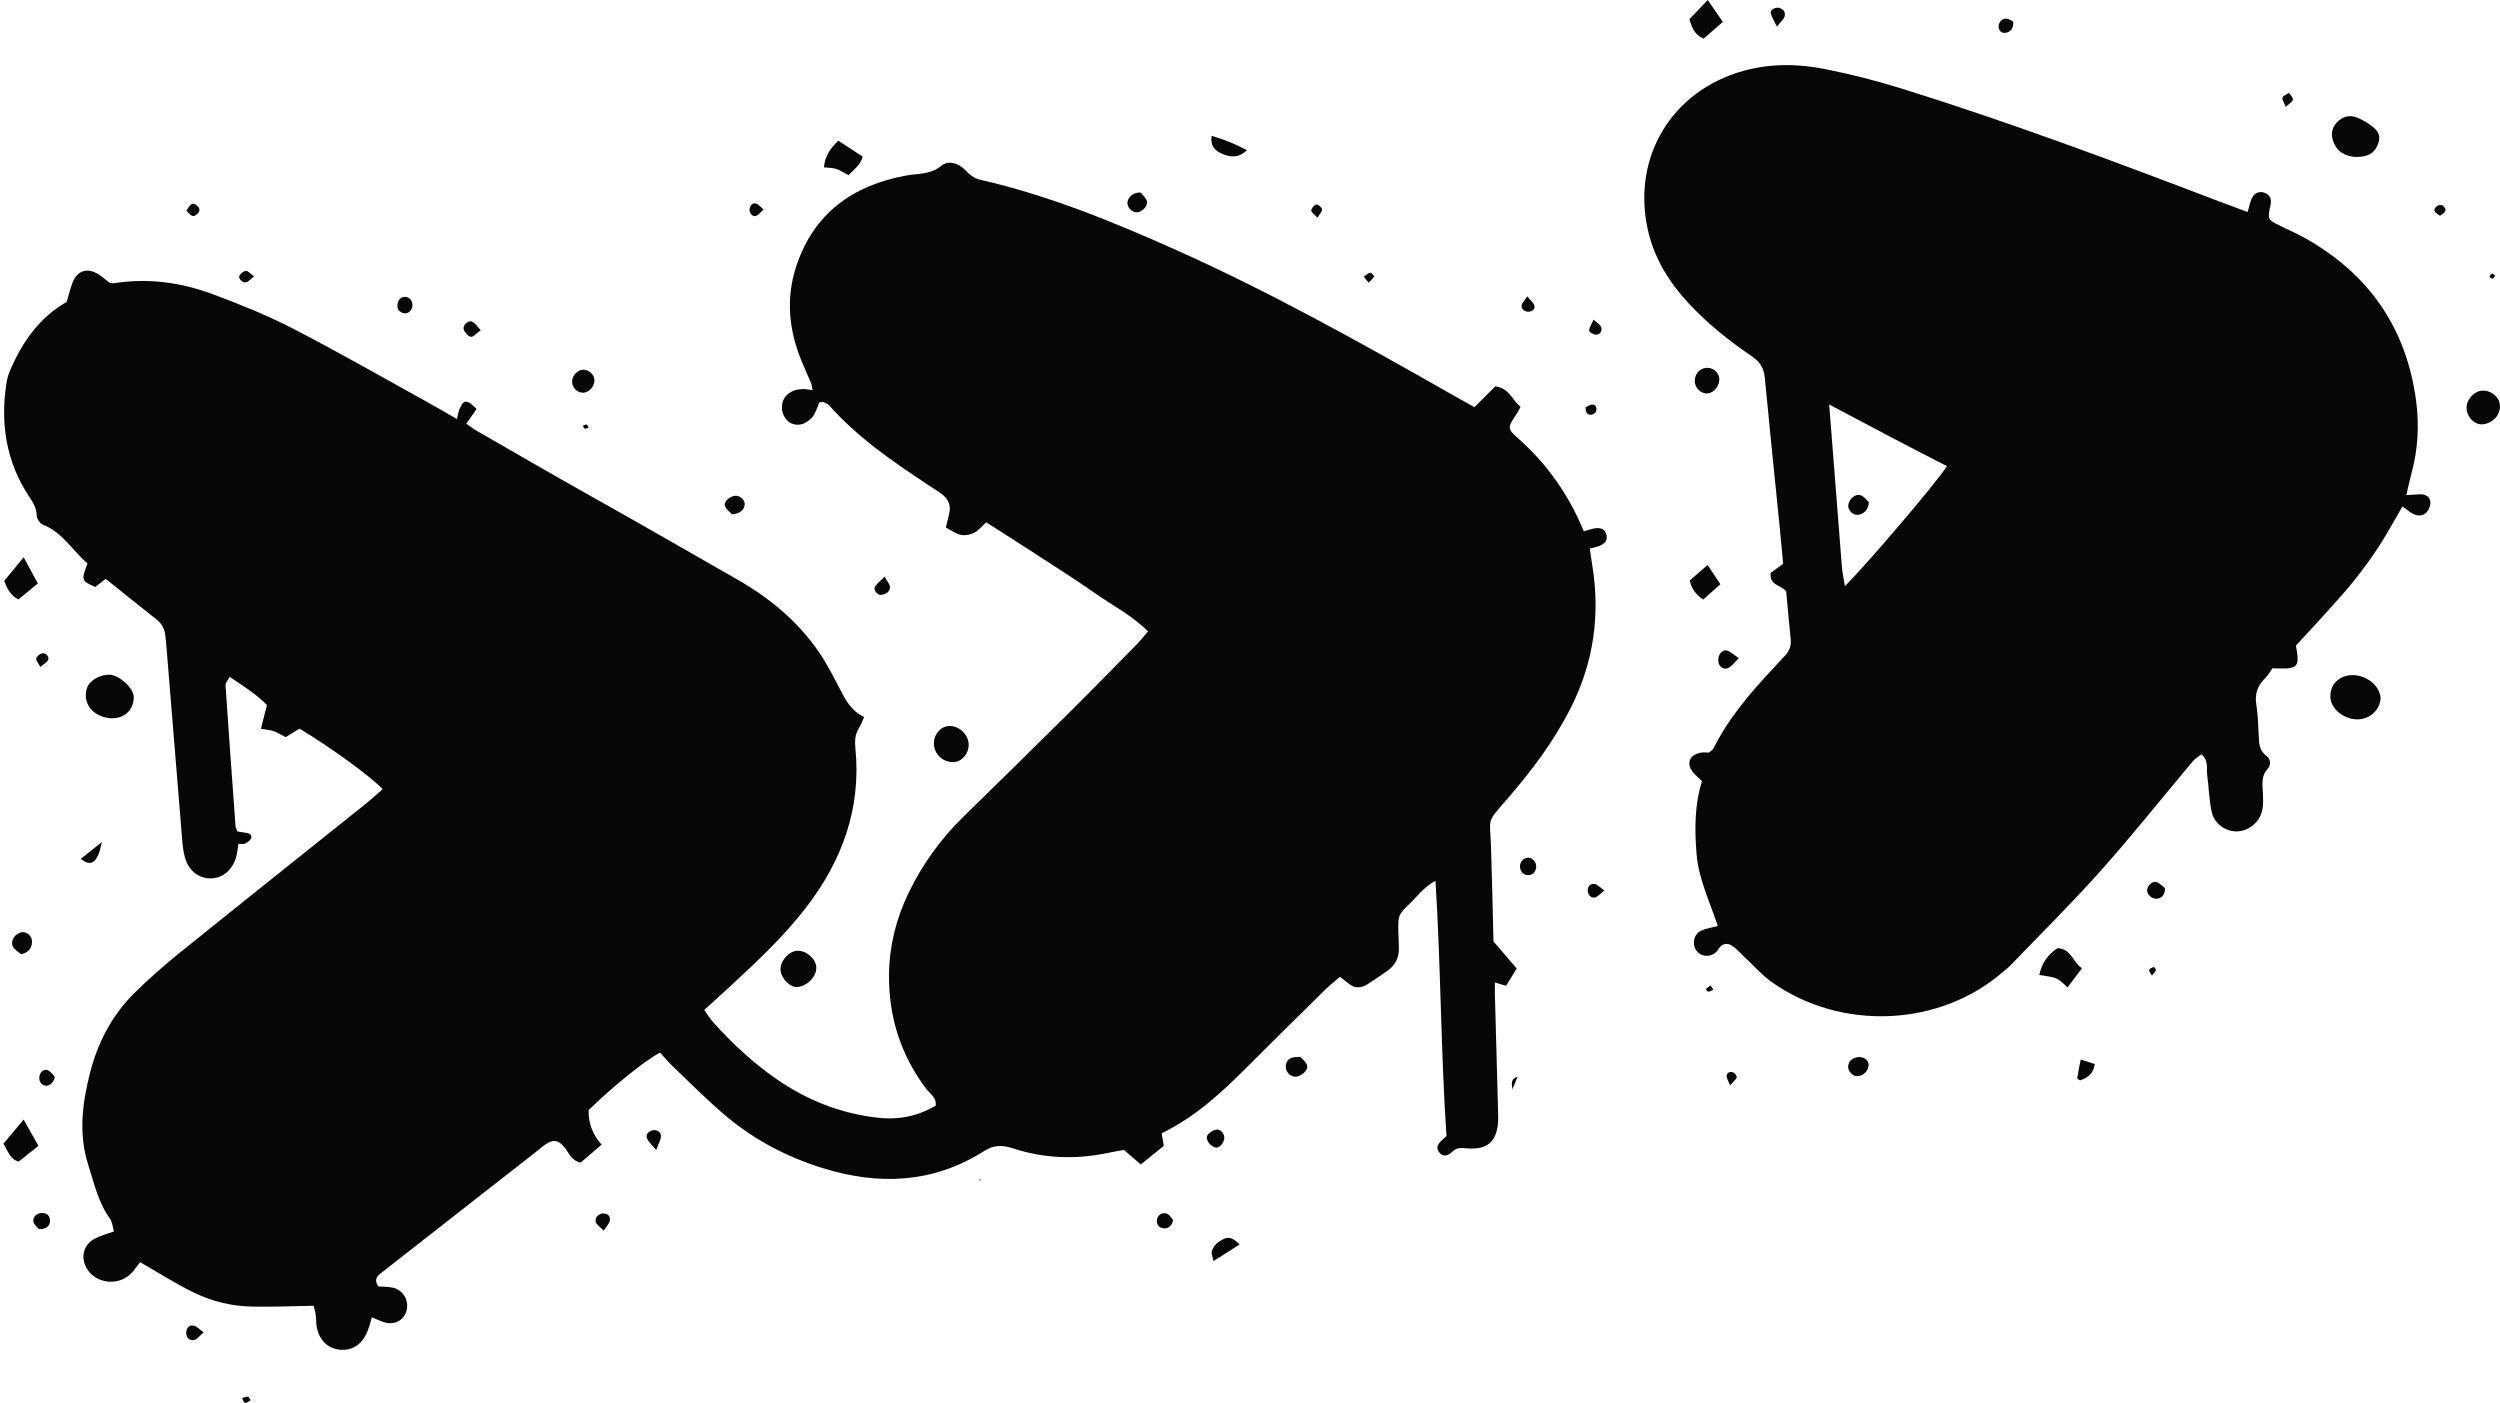 <?xml version="1.0" encoding="UTF-8"?>
<!DOCTYPE svg PUBLIC '-//W3C//DTD SVG 1.0//EN'
          'http://www.w3.org/TR/2001/REC-SVG-20010904/DTD/svg10.dtd'>
<svg height="286.6" preserveAspectRatio="xMidYMid meet" version="1.0" viewBox="-0.7 -0.0 510.6 286.6" width="510.6" xmlns="http://www.w3.org/2000/svg" xmlns:xlink="http://www.w3.org/1999/xlink" zoomAndPan="magnify"
><defs
  ><clipPath id="a"
    ><path d="M 503 79 L 509.891 79 L 509.891 87 L 503 87 Z M 503 79"
    /></clipPath
    ><clipPath id="b"
    ><path d="M 48 285 L 51 285 L 51 286.551 L 48 286.551 Z M 48 285"
    /></clipPath
  ></defs
  ><g
  ><g id="change1_1"
    ><path d="M 165.027 78.43 C 164.398 76.973 163.762 75.523 163.145 74.062 C 160.43 67.645 159.73 61.035 161.93 54.379 C 165.5 43.562 173.449 37.855 184.367 35.852 C 186.82 35.398 189.344 35.695 191.578 33.844 C 192.93 32.723 194.988 33.25 196.379 34.672 C 197.277 35.594 198.129 36.402 199.5 36.715 C 213.449 39.891 226.617 45.289 239.621 51.109 C 258.766 59.68 277.055 69.906 295.273 80.258 C 296.93 81.195 298.594 82.121 300.438 83.156 C 301.934 81.664 303.359 80.246 304.703 78.91 C 307.574 79.27 308.176 81.773 309.863 83.09 C 309.547 83.66 309.355 84.086 309.098 84.469 C 307.145 87.391 307.098 87.523 309.441 89.605 C 315.289 94.793 319.68 101.004 322.781 108.523 C 323.5 108.316 324.176 108.07 324.867 107.934 C 326.309 107.645 327.195 108.148 327.422 109.312 C 327.637 110.41 327.102 111.117 325.652 111.605 C 325.219 111.754 324.766 111.844 324.008 112.039 C 324.168 113.16 324.301 114.219 324.477 115.273 C 326.188 125.539 324.797 135.328 320.078 144.648 C 316.656 151.414 312.137 157.398 307.207 163.102 C 302.777 168.227 303.617 166.789 303.824 172.926 C 304.043 179.48 304.168 186.039 304.328 192.273 C 306.016 194.246 307.531 196.016 309.07 197.812 C 308.273 199.109 307.613 200.184 306.898 201.344 C 306.277 201.156 305.629 200.961 304.617 200.656 C 304.617 201.59 304.602 202.328 304.617 203.066 C 304.828 210.902 305.039 218.738 305.254 226.574 C 305.27 227.215 305.309 227.852 305.293 228.492 C 305.176 233.211 303.137 235.035 298.297 234.488 C 297.172 234.359 296.527 234.656 295.789 235.328 C 295.027 236.023 294.129 236.383 293.301 235.418 C 292.492 234.48 292.934 233.68 293.719 232.965 C 294.059 232.652 294.391 232.336 294.73 232.016 C 293.57 214.809 293.59 197.594 292.484 179.883 C 289.965 181.273 288.734 183.141 287.176 184.617 C 286.48 185.273 285.73 185.945 285.281 186.762 C 284.926 187.414 284.895 188.293 284.887 189.074 C 284.871 190.672 285.012 192.27 285.012 193.871 C 285.012 195.766 284.141 197.246 282.605 198.32 C 281.301 199.234 279.969 200.109 278.641 200.992 C 277.289 201.883 275.965 201.914 274.676 200.848 C 274.188 200.441 273.68 200.055 272.98 199.5 C 272.031 200.316 271.035 201.078 270.148 201.949 C 264.789 207.223 259.43 212.496 254.117 217.82 C 248.902 223.039 243.543 228.07 236.555 231.461 C 236.695 232.289 236.82 233.012 236.992 234.035 C 235.566 235.188 234.023 236.434 232.289 237.832 C 231.109 236.809 230.055 235.898 228.859 234.863 C 227.965 235.023 227.027 235.16 226.109 235.363 C 219.402 236.852 212.746 236.684 206.211 234.547 C 204.094 233.855 202.336 233.793 200.352 235.055 C 189.898 241.699 178.77 242.16 167.188 238.531 C 160.07 236.305 153.574 232.918 147.867 228.184 C 143.941 224.926 140.352 221.25 136.645 217.73 C 135.727 216.859 134.922 215.863 134.117 214.98 C 131.062 216.559 124.363 221.98 119.52 226.73 C 119.465 229.348 120.289 231.668 122.172 233.781 C 120.605 235.125 119.195 236.336 117.895 237.453 C 116.023 237.059 115.562 235.566 114.699 234.469 C 113.395 232.805 112.332 232.617 110.656 233.766 C 110.133 234.125 109.656 234.559 109.152 234.953 C 98.57 243.23 87.992 251.512 77.406 259.789 C 76.508 260.492 75.539 261.152 76.562 262.734 C 77.461 262.805 78.551 262.777 79.586 263.004 C 81.199 263.352 82.359 264.84 82.453 266.43 C 82.594 268.91 80.582 270.703 78.156 270.16 C 77.254 269.957 76.406 269.508 75.254 269.059 C 74.922 270.117 74.684 271.137 74.281 272.082 C 73.176 274.668 71.16 275.918 68.668 275.66 C 66.219 275.41 64.438 273.652 63.977 270.957 C 63.844 270.172 63.891 269.359 63.785 268.566 C 63.703 267.961 63.512 267.363 63.352 266.691 C 59.082 266.762 54.961 266.938 50.848 266.863 C 46.648 266.789 42.566 265.793 38.816 263.961 C 35.137 262.164 31.668 259.938 27.914 257.789 C 27.207 258.684 26.707 259.461 26.07 260.102 C 23.449 262.738 18.824 262.18 17.008 259.043 C 15.68 256.758 16.367 254.148 18.734 252.934 C 19.859 252.355 21.113 252.035 22.574 251.504 C 22.297 250.578 22.25 249.574 21.758 248.895 C 19.348 245.562 18.516 241.648 17.305 237.848 C 15.285 231.492 16.133 225.184 17.719 219.008 C 19.281 212.914 22.184 207.34 26.715 202.852 C 29.66 199.934 32.797 197.18 36.027 194.578 C 48.598 184.434 61.246 174.379 73.859 164.281 C 75.09 163.297 76.25 162.223 77.449 161.184 C 75.102 158.637 66.719 152.555 60.469 148.816 C 59.648 149.32 58.73 149.883 57.629 150.559 C 56.906 150.184 56.113 149.672 55.254 149.355 C 54.523 149.09 53.711 149.047 52.59 148.84 C 52.992 147.258 53.363 145.793 53.82 143.996 C 51.719 141.848 49.086 140.16 46.207 138.242 C 45.84 138.949 45.328 139.465 45.359 139.941 C 46 149.512 46.703 159.082 47.402 168.652 C 47.426 168.957 47.582 169.25 47.758 169.801 C 48.23 169.879 48.816 170.004 49.41 170.074 C 50.09 170.152 50.789 170.387 50.594 171.152 C 50.469 171.621 49.836 172.051 49.336 172.301 C 48.973 172.48 48.449 172.336 48 172.336 C 47.812 173.41 47.754 174.375 47.465 175.27 C 46.613 177.895 44.586 179.441 42.203 179.402 C 39.789 179.363 37.789 177.746 37.07 175.129 C 36.777 174.059 36.629 172.934 36.535 171.824 C 35.457 158.754 34.402 145.684 33.336 132.613 C 33.258 131.656 33.176 130.699 33.062 129.75 C 32.902 128.43 32.352 127.363 31.258 126.508 C 27.859 123.855 24.52 121.129 20.895 118.223 C 20.156 118.793 19.453 119.336 18.75 119.879 C 15.926 118.656 15.852 118.465 17.176 115.078 C 14.168 112.543 12.148 108.77 8.082 107.164 C 7.488 106.93 6.82 105.973 6.805 105.336 C 6.773 103.77 6.035 102.605 5.242 101.406 C 0.496 94.223 -0.684 86.336 0.66 77.965 C 0.809 77.039 1.156 76.129 1.535 75.262 C 4.027 69.562 7.555 64.707 12.922 61.664 C 13.352 60.219 13.641 58.977 14.086 57.789 C 14.977 55.426 16.844 54.648 19 55.789 C 19.969 56.305 20.793 57.09 21.68 57.754 C 21.992 57.785 22.316 57.891 22.617 57.844 C 29.594 56.734 36.383 57.695 42.902 60.141 C 48.434 62.211 53.953 64.434 59.191 67.141 C 68.422 71.906 77.441 77.086 86.539 82.105 C 88.484 83.176 90.398 84.305 92.625 85.578 C 92.852 84.664 92.93 84.094 93.137 83.57 C 93.949 81.555 94.684 81.508 96.648 83.531 C 96.008 84.445 95.336 85.402 94.539 86.539 C 95.324 87.066 96.07 87.645 96.883 88.109 C 104.645 92.574 112.387 97.082 120.203 101.453 C 130.098 106.984 139.906 112.66 149.754 118.277 C 156.359 122.047 162.16 126.781 166.496 133.09 C 168.121 135.453 169.445 138.027 170.766 140.578 C 171.945 142.859 173.059 145.137 175.789 146.438 C 175.387 147.32 175.152 148.031 174.762 148.645 C 173.941 149.941 173.852 151.312 174.004 152.789 C 175.238 165.086 171.312 175.781 163.891 185.406 C 159.371 191.266 154.004 196.293 148.602 201.293 C 146.855 202.914 145.086 204.504 143.133 206.281 C 143.805 207.219 144.273 208.023 144.879 208.699 C 148.852 213.113 153.168 217.145 158.074 220.516 C 164.105 224.66 170.727 227.285 178.004 228.223 C 182.613 228.816 186.43 228.094 190.402 225.844 C 190.648 224.164 189.195 223.367 188.391 222.289 C 183.215 215.363 180.766 207.574 180.871 198.973 C 180.945 193.129 182.348 187.578 184.895 182.312 C 187.711 176.496 191.426 171.336 196.055 166.816 C 203.266 159.773 210.457 152.711 217.613 145.609 C 222.27 140.988 226.852 136.297 231.453 131.621 C 232.219 130.844 232.895 129.973 233.777 128.953 C 230.465 125.66 226.465 123.629 222.848 121.094 C 219.312 118.613 215.664 116.297 212.047 113.941 C 208.301 111.508 204.531 109.109 200.738 106.676 C 199.828 107.496 199.164 108.352 198.293 108.801 C 197.504 109.203 196.426 109.422 195.574 109.25 C 194.547 109.043 193.621 108.336 192.484 107.762 C 192.711 106.793 192.91 105.879 193.145 104.977 C 193.602 103.199 192.961 101.852 191.539 100.82 C 190.762 100.258 189.941 99.758 189.141 99.227 C 181.793 94.371 174.516 89.426 168.617 82.758 C 168.324 82.43 167.816 82.285 167.391 82.094 C 167.273 82.039 167.094 82.137 166.602 82.227 C 166.461 82.605 166.285 83.164 166.039 83.691 C 165.773 84.258 165.543 84.895 165.117 85.316 C 164.062 86.371 162.812 87.078 161.234 86.598 C 159.957 86.207 158.984 84.703 158.996 83.23 C 159.012 81.531 159.887 80.312 161.668 79.695 C 162.254 79.492 162.922 79.52 163.555 79.441 C 164.125 79.523 164.695 79.602 165.266 79.684 C 165.188 79.266 165.105 78.848 165.027 78.43" fill="#060708"
    /></g
    ><g id="change1_2"
    ><path d="M 376.109 119.723 C 381.223 114.531 394.957 98.387 396.945 95.203 C 389.035 91.176 381.219 87.047 372.891 82.613 C 373.785 94.109 374.629 104.996 375.5 115.879 C 375.586 116.957 375.836 118.023 376.109 119.723 Z M 468.227 131.844 C 469.027 136.418 468.766 136.699 463.43 136.492 C 463.102 136.938 462.543 137.93 461.766 138.703 C 460.273 140.195 459.816 141.859 460.137 143.941 C 460.457 145.988 460.512 148.082 460.617 150.156 C 460.699 151.754 460.664 153.285 462.23 154.402 C 463.059 154.992 463.148 156.258 462.465 157.008 C 461.07 158.527 461.398 160.238 461.477 161.984 C 461.523 163.098 461.578 164.242 461.371 165.328 C 460.906 167.801 458.754 169.645 456.371 169.797 C 454.031 169.945 451.566 168.34 451.023 165.848 C 450.484 163.367 450.43 160.781 450.094 158.246 C 449.918 156.898 450.438 155.359 448.91 154.059 C 448.344 154.508 447.668 154.883 447.199 155.438 C 440.926 162.898 434.852 170.543 428.371 177.82 C 422.426 184.496 416.051 190.785 409.855 197.234 C 409.41 197.695 408.883 198.07 408.398 198.488 C 395.516 209.699 375.449 210.656 361.195 200.602 C 359.129 199.141 357.422 197.164 355.551 195.43 C 354.734 194.668 354.004 193.789 353.09 193.184 C 352.277 192.652 351.281 192.559 350.527 193.484 C 350.23 193.855 350.004 194.312 349.637 194.602 C 348.391 195.582 346.703 195.383 345.816 194.207 C 344.816 192.883 345.184 190.84 346.711 190.098 C 347.652 189.637 348.758 189.504 350.137 189.129 C 348.516 184.172 346.215 179.535 345.805 174.422 C 345.41 169.469 345.367 164.508 346.914 159.523 C 346.285 158.926 345.691 158.441 345.195 157.867 C 343.625 156.031 344.258 154.203 346.641 153.727 C 347.242 153.605 347.891 153.711 348.32 153.711 C 348.758 153.328 349.09 153.172 349.223 152.91 C 352.266 146.828 356.582 141.703 361.199 136.797 C 362.078 135.863 362.906 134.887 363.805 133.977 C 364.766 132.996 365.172 131.879 365.027 130.5 C 364.684 127.168 364.398 123.832 364.109 120.766 C 362.945 119.391 360.621 119.57 360.945 116.992 C 361.605 116.512 362.461 115.895 363.496 115.145 C 363.25 112.562 363.012 109.871 362.738 107.18 C 361.734 97.156 360.695 87.137 359.738 77.105 C 359.555 75.188 358.738 73.879 357.148 72.801 C 352.508 69.652 348.129 66.168 344.285 62.055 C 340.176 57.648 337.09 52.688 335.805 46.715 C 332.641 32.004 340.789 18.547 355.316 14.488 C 360.84 12.945 366.441 12.996 371.965 14.09 C 377.285 15.145 382.574 16.496 387.754 18.109 C 409.594 24.922 431.02 32.918 452.387 41.078 C 454.316 41.816 456.262 42.523 458.363 43.305 C 458.688 42.207 458.84 41.277 459.227 40.465 C 459.773 39.312 460.977 38.918 462.043 39.473 C 463.004 39.969 463.262 40.773 463.031 41.867 C 462.418 44.793 462.445 44.82 464.641 45.941 C 466.352 46.812 468.133 47.551 469.809 48.48 C 483.023 55.797 490.797 66.926 492.773 81.914 C 493.422 86.84 493.145 91.812 491.82 96.668 C 491.449 98.031 491.172 99.422 490.777 101.113 C 491.863 101.051 492.625 101.023 493.383 100.961 C 494.461 100.871 495.406 101.293 495.652 102.285 C 495.812 102.922 495.488 103.855 495.066 104.422 C 494.344 105.398 493.211 105.527 492.09 104.926 C 491.434 104.578 490.867 104.066 489.98 103.43 C 488.297 106.316 486.875 108.961 485.246 111.469 C 483.684 113.879 481.988 116.223 480.191 118.465 C 478.297 120.836 476.234 123.074 474.207 125.336 C 472.285 127.477 470.316 129.574 468.227 131.844" fill="#060708"
    /></g
    ><g id="change1_3"
    ><path d="M 485.527 142.676 C 485.469 142.953 485.422 143.43 485.258 143.863 C 484.453 146.004 482.254 147.227 479.938 146.863 C 477.414 146.465 475.27 144.457 475.25 142.254 C 475.234 140.582 475.988 139.199 477.547 138.398 C 480.711 136.777 485.359 139.168 485.527 142.676" fill="#060708"
    /></g
    ><g id="change1_4"
    ><path d="M 21.699 137.801 C 23.605 137.871 26.523 140.441 26.613 142.285 C 26.652 143.027 26.457 143.871 26.105 144.527 C 24.938 146.719 22.09 147.32 19.457 146.035 C 17.285 144.973 16.32 142.73 17.074 140.496 C 17.586 138.977 19.727 137.73 21.699 137.801" fill="#060708"
    /></g
    ><g id="change1_5"
    ><path d="M 480.652 32.062 C 478.211 32.012 476.551 30.898 475.84 28.879 C 475.312 27.383 475.57 26.023 476.652 24.918 C 477.73 23.82 479.129 23.422 480.59 23.973 C 481.613 24.363 482.602 24.934 483.496 25.574 C 485.152 26.762 485.52 27.773 485.07 29.188 C 484.531 30.898 483.367 31.812 481.602 31.992 C 481.285 32.023 480.969 32.039 480.652 32.062" fill="#060708"
    /></g
    ><g id="change1_6"
    ><path d="M 421.562 201.672 C 419.488 199.668 419.488 199.668 415.805 199.129 C 416.328 196.715 417.539 194.891 419.574 193.648 C 422.355 193.809 422.637 196.508 424.523 197.758 C 423.41 199.23 422.492 200.445 421.562 201.672" fill="#060708"
    /></g
    ><g id="change1_7"
    ><path d="M 197.141 152.258 C 197.066 154.133 195.559 155.707 193.883 155.656 C 191.66 155.594 189.992 153.871 190.043 151.699 C 190.09 149.816 191.543 148.273 193.27 148.277 C 195.359 148.281 197.227 150.199 197.141 152.258" fill="#060708"
    /></g
    ><g id="change1_8"
    ><path d="M 162.047 194.191 C 163.879 194.051 165.926 195.766 166.02 197.516 C 166.121 199.422 164.223 201.402 162.121 201.59 C 160.703 201.711 158.875 199.879 158.719 198.18 C 158.555 196.414 160.297 194.324 162.047 194.191" fill="#060708"
    /></g
    ><g clip-path="url(#a)" id="change1_61"
    ><path d="M 506.211 79.789 C 508.023 79.652 509.781 81.07 509.887 82.758 C 510.004 84.707 508.543 86.375 506.473 86.652 C 504.824 86.879 503.152 85.281 503.074 83.406 C 502.996 81.688 504.531 79.918 506.211 79.789" fill="#060708"
    /></g
    ><g id="change1_9"
    ><path d="M 4.137 113.816 C 5.062 115.531 5.957 117.188 7.027 119.16 C 5.816 120.156 4.43 121.301 3.047 122.438 C 1.301 121.52 0.738 120.066 0.152 118.656 C 1.52 116.996 2.828 115.406 4.137 113.816" fill="#060708"
    /></g
    ><g id="change1_10"
    ><path d="M 4.125 228.66 C 5.172 230.52 6.148 232.254 7.145 234.023 C 5.816 235.09 4.488 236.152 3.133 237.238 C 1.305 236.789 0.961 235.102 0 233.594 C 1.344 231.988 2.723 230.336 4.125 228.66" fill="#060708"
    /></g
    ><g id="change1_11"
    ><path d="M 170.52 28.734 C 172.199 29.832 173.754 30.852 175.492 31.988 C 175.062 33.703 173.742 34.559 172.598 35.781 C 171.703 35.312 170.938 34.797 170.094 34.504 C 169.395 34.266 168.602 34.297 167.578 34.176 C 167.809 31.746 168.957 30.234 170.52 28.734" fill="#060708"
    /></g
    ><g id="change1_12"
    ><path d="M 344.348 3.914 C 345.641 2.562 346.805 1.344 348.09 -0.004 C 349.176 1.574 350.145 2.98 351.172 4.473 C 349.902 5.582 348.621 6.699 347.262 7.891 C 345.375 7.125 344.824 5.566 344.348 3.914" fill="#060708"
    /></g
    ><g id="change1_13"
    ><path d="M 350.668 119.316 C 349.492 120.367 348.367 121.379 347.172 122.453 C 345.664 121.477 344.82 120.277 344.41 118.555 C 345.586 117.535 346.762 116.516 348.055 115.391 C 348.809 116.523 349.719 117.891 350.668 119.316" fill="#060708"
    /></g
    ><g id="change1_14"
    ><path d="M 348.246 75.133 C 349.574 75.266 350.582 76.453 350.445 77.73 C 350.277 79.281 348.945 80.527 347.645 80.348 C 346.355 80.168 345.391 79.004 345.441 77.684 C 345.5 76.129 346.754 74.988 348.246 75.133" fill="#060708"
    /></g
    ><g id="change1_15"
    ><path d="M 246.777 27.734 C 249.312 28.508 251.535 29.359 253.984 30.672 C 252.234 32.359 250.562 32.094 249.035 31.465 C 247.617 30.879 246.398 29.891 246.777 27.734" fill="#060708"
    /></g
    ><g id="change1_16"
    ><path d="M 247.141 257.559 C 246.961 256.602 246.637 255.961 246.801 255.5 C 247.047 254.824 247.531 254.109 248.113 253.699 C 249.973 252.395 250.848 252.52 252.477 254.18 C 250.785 255.25 249.133 256.297 247.141 257.559" fill="#060708"
    /></g
    ><g id="change1_17"
    ><path d="M 120.684 77.984 C 120.469 79.324 119.297 80.34 118.129 80.199 C 116.844 80.047 115.895 78.719 116.188 77.488 C 116.492 76.188 117.82 75.258 118.926 75.562 C 120.102 75.895 120.852 76.926 120.684 77.984" fill="#060708"
    /></g
    ><g id="change1_18"
    ><path d="M 3.594 194.875 C 3.145 194.469 2.223 194.004 1.906 193.273 C 1.383 192.082 2.395 190.672 3.672 190.41 C 4.578 190.223 5.609 190.945 5.793 191.895 C 6.055 193.27 5.215 194.645 3.594 194.875" fill="#060708"
    /></g
    ><g id="change1_19"
    ><path d="M 232.238 39.309 C 232.598 39.77 233.383 40.379 233.555 41.125 C 233.773 42.105 232.551 43.27 231.586 43.359 C 230.531 43.457 229.43 42.312 229.574 41.273 C 229.723 40.211 230.77 39.293 232.238 39.309" fill="#060708"
    /></g
    ><g id="change1_20"
    ><path d="M 264.883 215.832 C 265.27 216.309 266.105 216.902 266.273 217.652 C 266.484 218.578 265.215 219.695 264.164 219.883 C 263.082 220.074 261.969 219.129 261.91 217.973 C 261.855 216.887 262.426 216.152 263.504 215.945 C 263.816 215.887 264.137 215.891 264.883 215.832" fill="#060708"
    /></g
    ><g id="change1_21"
    ><path d="M 424.266 216.402 C 425.348 216.746 426.164 217.012 427.141 217.324 C 426.883 219.27 425.703 220.109 424.207 220.633 C 424.051 220.688 423.539 220.305 423.559 220.176 C 423.727 219.016 423.977 217.863 424.266 216.402" fill="#060708"
    /></g
    ><g id="change1_22"
    ><path d="M 380.938 217.383 C 381.023 218.609 379.883 219.793 378.602 219.797 C 377.723 219.805 376.816 218.891 376.766 217.957 C 376.707 216.867 377.629 215.973 378.883 215.895 C 379.961 215.828 380.879 216.488 380.938 217.383" fill="#060708"
    /></g
    ><g id="change1_23"
    ><path d="M 148.773 105.035 C 148.398 104.598 147.574 104.031 147.355 103.289 C 147.09 102.391 148.398 101.324 149.52 101.254 C 150.43 101.195 151.438 102.113 151.402 102.969 C 151.359 104.094 150.434 104.961 148.773 105.035" fill="#060708"
    /></g
    ><g id="change1_24"
    ><path d="M 20.105 171.984 C 19.246 176.277 17.938 177.133 15.797 175.41 C 17.023 174.434 18.207 173.492 20.105 171.984" fill="#060708"
    /></g
    ><g id="change1_25"
    ><path d="M 354.43 134.43 C 353.531 135.301 353.02 136.098 352.297 136.426 C 351.316 136.871 350.383 136.164 350.254 135.152 C 350.098 133.918 350.895 132.656 351.93 132.852 C 352.703 132.996 353.363 133.727 354.43 134.43" fill="#060708"
    /></g
    ><g id="change1_26"
    ><path d="M 7.238 251.031 C 6.957 250.672 6.27 250.168 6.121 249.539 C 5.867 248.465 7.098 247.535 8.254 247.758 C 9.18 247.934 9.531 248.566 9.512 249.434 C 9.492 250.398 8.613 251.133 7.238 251.031" fill="#060708"
    /></g
    ><g id="change1_27"
    ><path d="M 313.047 176.875 C 313.098 177.926 312.352 178.789 311.379 178.734 C 310.48 178.688 309.93 178.152 309.766 177.297 C 309.574 176.312 310.281 175.32 311.207 175.18 C 312.094 175.043 312.996 175.871 313.047 176.875" fill="#060708"
    /></g
    ><g id="change1_28"
    ><path d="M 441.48 181.391 C 441.52 182.793 440.73 183.555 439.695 183.555 C 438.754 183.555 437.82 182.703 437.82 181.848 C 437.82 181.012 438.836 179.895 439.656 180.129 C 440.41 180.344 441.02 181.055 441.48 181.391" fill="#060708"
    /></g
    ><g id="change1_29"
    ><path d="M 249.348 232.508 C 249.273 233.5 248.352 234.48 247.586 234.379 C 246.617 234.246 245.438 232.781 245.855 231.969 C 246.156 231.387 246.965 230.855 247.629 230.719 C 248.578 230.52 249.418 231.543 249.348 232.508" fill="#060708"
    /></g
    ><g id="change1_30"
    ><path d="M 10.5 219.918 C 10.266 221.285 9.156 222.02 8.297 221.668 C 7.434 221.309 7.227 220.559 7.371 219.711 C 7.512 218.883 8.41 218.234 9.121 218.598 C 9.727 218.91 10.156 219.578 10.5 219.918" fill="#060708"
    /></g
    ><g id="change1_31"
    ><path d="M 97.492 67.445 C 96.613 68.07 95.98 68.863 95.469 68.793 C 94.906 68.715 94.215 67.914 94.016 67.289 C 93.738 66.422 94.949 65.34 95.746 65.707 C 96.344 65.984 96.75 66.676 97.492 67.445" fill="#060708"
    /></g
    ><g id="change1_32"
    ><path d="M 133.324 234.887 C 132.418 233.77 131.699 233.207 131.434 232.48 C 131.117 231.629 131.816 231.016 132.625 230.852 C 133.473 230.68 134.266 231.188 134.289 231.984 C 134.312 232.75 133.805 233.531 133.324 234.887" fill="#060708"
    /></g
    ><g id="change1_33"
    ><path d="M 238.895 249.164 C 238.703 250.465 237.758 251.066 236.762 250.844 C 235.859 250.645 235.512 249.973 235.586 249.152 C 235.668 248.199 236.738 247.484 237.641 247.883 C 238.215 248.137 238.594 248.84 238.895 249.164" fill="#060708"
    /></g
    ><g id="change1_34"
    ><path d="M 83.539 62.402 C 83.473 63.434 82.602 64.195 81.688 63.953 C 80.844 63.727 80.375 63.152 80.477 62.238 C 80.57 61.398 80.953 60.754 81.867 60.637 C 82.797 60.516 83.602 61.395 83.539 62.402" fill="#060708"
    /></g
    ><g id="change1_35"
    ><path d="M 410.465 4.383 C 410.652 5.672 409.941 6.566 408.898 6.707 C 408.156 6.805 407.664 6.379 407.531 5.691 C 407.336 4.707 408.113 3.727 409.094 3.801 C 409.629 3.844 410.133 4.234 410.465 4.383" fill="#060708"
    /></g
    ><g id="change1_36"
    ><path d="M 179.98 117.777 C 180.508 118.77 181.102 119.371 181.074 119.941 C 181.027 120.996 180.102 121.418 179.129 121.5 C 178.484 121.559 177.648 120.43 177.988 119.855 C 178.398 119.176 179.098 118.672 179.98 117.777" fill="#060708"
    /></g
    ><g id="change1_37"
    ><path d="M 362.215 5.438 C 361.625 4.18 361.109 3.441 360.957 2.637 C 360.832 1.988 361.969 1.398 362.715 1.617 C 363.598 1.879 364.039 2.57 363.773 3.387 C 363.57 4.004 362.961 4.492 362.215 5.438" fill="#060708"
    /></g
    ><g id="change1_38"
    ><path d="M 326.977 181.871 C 326.094 182.555 325.605 183.215 325.027 183.309 C 324.199 183.445 323.633 182.777 323.586 181.918 C 323.531 180.977 324.188 180.422 324.996 180.535 C 325.574 180.617 326.078 181.238 326.977 181.871" fill="#060708"
    /></g
    ><g id="change1_39"
    ><path d="M 7.535 136.215 C 7.117 135.418 6.602 134.879 6.695 134.488 C 6.797 134.051 7.414 133.535 7.887 133.438 C 8.711 133.266 9.48 134.223 9.098 134.875 C 8.832 135.328 8.266 135.605 7.535 136.215" fill="#060708"
    /></g
    ><g id="change1_40"
    ><path d="M 122.598 251.355 C 121.852 250.582 121.168 250.172 120.98 249.602 C 120.691 248.707 121.555 247.84 122.543 247.84 C 123.5 247.84 124 248.48 123.852 249.305 C 123.746 249.914 123.184 250.441 122.598 251.355" fill="#060708"
    /></g
    ><g id="change1_41"
    ><path d="M 466.141 21.832 C 465.781 20.879 465.328 20.27 465.48 19.91 C 465.652 19.484 466.348 19.273 466.812 18.969 C 467.102 19.434 467.648 19.926 467.605 20.363 C 467.566 20.77 466.898 21.113 466.141 21.832" fill="#060708"
    /></g
    ><g id="change1_42"
    ><path d="M 324.773 65.281 C 325.473 65.926 326.047 66.246 326.289 66.734 C 326.672 67.48 326.055 68.453 325.246 68.371 C 324.734 68.32 323.863 67.809 323.867 67.516 C 323.879 66.875 324.348 66.242 324.773 65.281" fill="#060708"
    /></g
    ><g id="change1_43"
    ><path d="M 40.895 272.121 C 40.051 272.84 39.598 273.504 39.004 273.668 C 37.973 273.957 37.223 273.117 37.34 272.031 C 37.438 271.098 38.051 270.559 38.898 270.746 C 39.504 270.883 40.004 271.484 40.895 272.121" fill="#060708"
    /></g
    ><g id="change1_44"
    ><path d="M 155.254 42.773 C 154.633 43.336 154.254 43.871 153.742 44.094 C 153.043 44.395 152.242 43.488 152.395 42.641 C 152.523 41.938 153.004 41.395 153.703 41.574 C 154.219 41.707 154.621 42.262 155.254 42.773" fill="#060708"
    /></g
    ><g id="change1_45"
    ><path d="M 352.652 221.668 C 352.277 220.691 351.887 220.168 351.949 219.711 C 352.051 218.984 352.754 218.77 353.371 219.066 C 353.691 219.219 354.09 219.828 354.004 220.07 C 353.844 220.531 353.355 220.879 352.652 221.668" fill="#060708"
    /></g
    ><g id="change1_46"
    ><path d="M 311.234 60.539 C 311.887 61.352 312.508 61.82 312.684 62.422 C 312.883 63.098 312.301 63.566 311.59 63.66 C 310.762 63.77 309.895 63.062 310.078 62.32 C 310.207 61.801 310.68 61.367 311.234 60.539" fill="#060708"
    /></g
    ><g id="change1_47"
    ><path d="M 309.258 219.895 C 308.898 220.773 308.648 221.379 308.195 222.488 C 308 221.113 307.895 220.371 309.258 219.895" fill="#060708"
    /></g
    ><g id="change1_48"
    ><path d="M 268.387 44.473 C 267.789 43.82 267.117 43.41 267.117 43.004 C 267.117 42.562 267.695 41.859 268.125 41.773 C 268.469 41.703 269.258 42.336 269.316 42.738 C 269.383 43.172 268.836 43.699 268.387 44.473" fill="#060708"
    /></g
    ><g id="change1_49"
    ><path d="M 497.633 44.07 C 496.93 43.527 495.789 43.078 497.074 42.051 C 497.328 41.852 498.016 41.816 498.23 42.012 C 499.375 43.031 498.422 43.547 497.633 44.07" fill="#060708"
    /></g
    ><g id="change1_50"
    ><path d="M 51.188 56.43 C 50.473 57.004 50.09 57.52 49.594 57.656 C 48.871 57.859 47.914 56.922 48.199 56.309 C 48.414 55.852 49.059 55.352 49.527 55.332 C 49.973 55.312 50.438 55.902 51.188 56.43" fill="#060708"
    /></g
    ><g id="change1_51"
    ><path d="M 278.828 57.742 C 278.375 57.18 278.105 56.84 277.832 56.504 C 278.27 56.211 278.672 55.797 279.148 55.691 C 279.359 55.641 280.008 56.371 279.953 56.465 C 279.699 56.914 279.277 57.266 278.828 57.742" fill="#060708"
    /></g
    ><g clip-path="url(#b)" id="change1_60"
    ><path d="M 50.5 285.992 C 50.102 286.203 49.703 286.574 49.332 286.547 C 49.113 286.535 48.941 285.887 48.75 285.523 C 49.156 285.426 49.566 285.25 49.969 285.262 C 50.133 285.266 50.285 285.684 50.5 285.992" fill="#060708"
    /></g
    ><g id="change1_52"
    ><path d="M 37.359 43.086 C 38.008 42.078 38.414 40.969 39.617 42.059 C 40.184 42.57 40.164 43.184 39.605 43.691 C 38.391 44.797 38.078 43.473 37.359 43.086" fill="#060708"
    /></g
    ><g id="change1_53"
    ><path d="M 508.93 56.266 C 508.758 56.496 508.625 56.832 508.398 56.918 C 508.246 56.977 507.961 56.684 507.73 56.551 C 507.891 56.32 508.012 55.953 508.215 55.902 C 508.41 55.855 508.688 56.129 508.93 56.266" fill="#060708"
    /></g
    ><g id="change1_54"
    ><path d="M 438.812 199.254 C 438.516 198.695 438.129 198.25 438.223 198.086 C 438.398 197.789 438.848 197.621 439.211 197.5 C 439.277 197.48 439.676 197.992 439.617 198.164 C 439.512 198.496 439.195 198.762 438.812 199.254" fill="#060708"
    /></g
    ><g id="change1_55"
    ><path d="M 349.242 202.145 C 348.867 202.301 348.535 202.52 348.191 202.547 C 348.035 202.559 347.852 202.188 347.68 201.988 C 348.004 201.746 348.324 201.508 348.648 201.27 C 348.809 201.5 348.965 201.734 349.242 202.145" fill="#060708"
    /></g
    ><g id="change1_56"
    ><path d="M 119.141 86.672 C 119.273 86.883 119.402 87.094 119.531 87.305 C 119.266 87.398 118.977 87.602 118.738 87.555 C 118.57 87.52 118.465 87.156 118.332 86.938 C 118.602 86.848 118.871 86.758 119.141 86.672" fill="#060708"
    /></g
    ><g id="change1_57"
    ><path d="M 323.148 83.188 C 323.484 83.035 323.973 82.648 324.473 82.629 C 325.34 82.598 325.457 83.387 325.305 83.977 C 325.219 84.305 324.633 84.711 324.27 84.715 C 323.629 84.719 323.055 84.383 323.148 83.188" fill="#060708"
    /></g
    ><g id="change1_58"
    ><path d="M 199.695 241.078 C 199.578 241.062 199.465 241.051 199.348 241.039 C 199.359 240.945 199.371 240.855 199.383 240.766 C 199.488 240.867 199.59 240.973 199.695 241.078" fill="#060708"
    /></g
    ><g id="change1_59"
    ><path d="M 381 102.578 C 380.941 104.207 379.703 105.246 378.438 105.141 C 377.566 105.074 376.719 104.09 376.785 103.227 C 376.883 101.996 378.184 100.777 379.312 101.148 C 380.043 101.387 380.586 102.203 381 102.578" fill="#060708"
    /></g
  ></g
></svg
>
